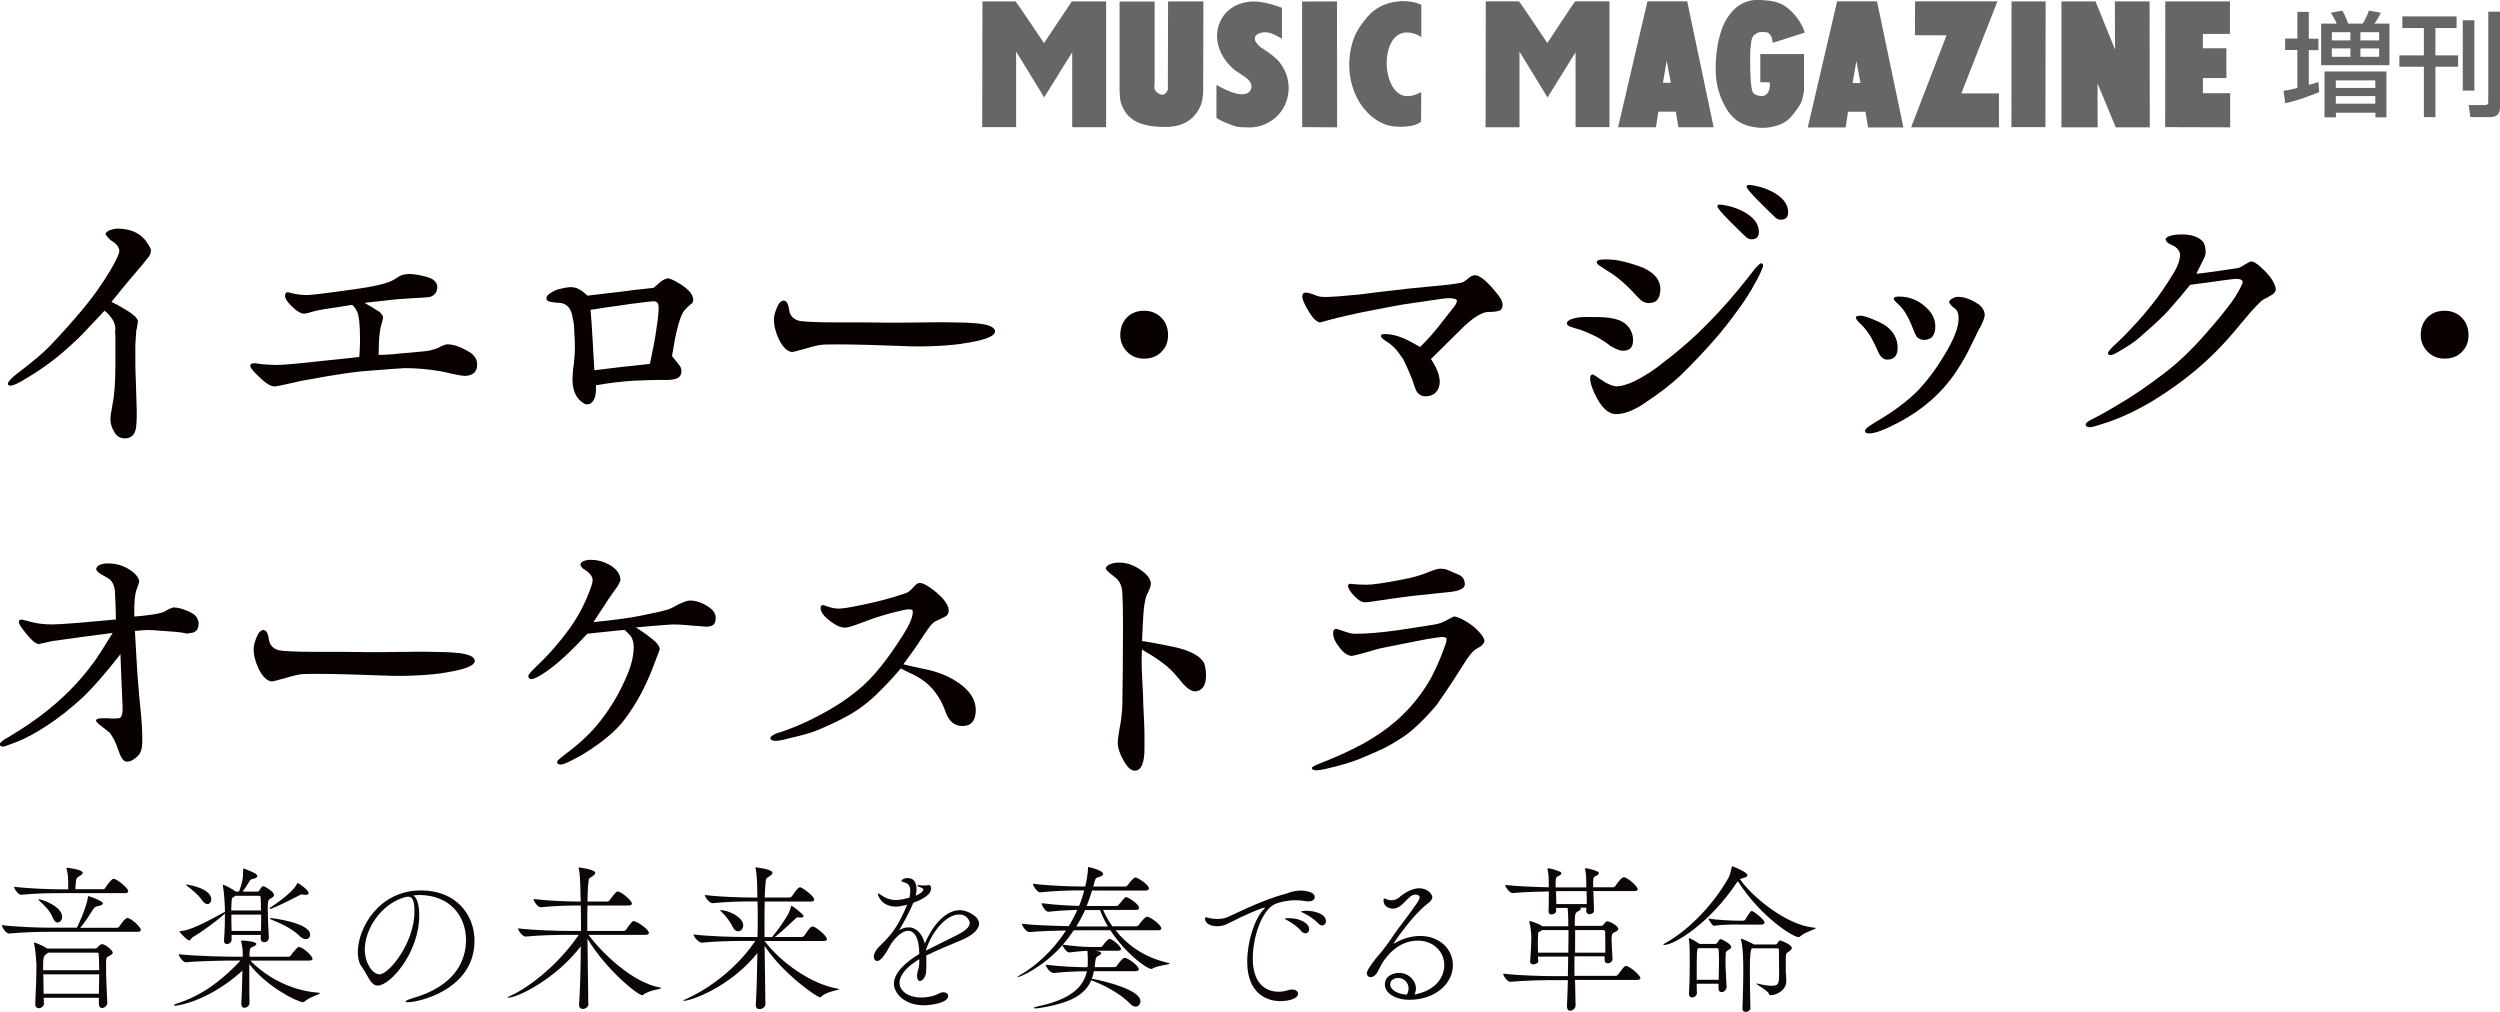<?xml version="1.0" encoding="UTF-8"?><svg xmlns="http://www.w3.org/2000/svg" viewBox="0 0 246.99 99.97"><defs><style>.cls-1{fill:#666;}.cls-2{fill:#0c0607;}.cls-3{fill:#090000;}</style></defs><g id="_レイヤー_4"><g><path class="cls-3" d="M14.73,25.32c-.14,.17-.35,.45-.66,.83-.66,.76-1.7,1.98-3.06,3.68,.52,.24,.94,.49,1.28,.69,.45,.28,.73,.45,.83,.56,.24,.17,.42,.38,.49,.56,.03,.1,0,.28-.04,.49-.03,.28-.07,.42-.1,.45-.07,.94-.1,1.49-.1,1.63,0,1.49,0,2.54,.04,3.13,.07,2.54,.1,2.99,.1,3.33,0,.52,0,1.01-.07,1.56-.1,.73-.49,1.08-1.11,1.08-.45,0-.8-.21-1.04-.63-.24-.38-.38-.83-.38-1.28,0-.24,.07-.73,.21-1.46,.17-.83,.28-2.12,.28-3.89v-2.95c-.04-.24-.04-.45,0-.59,0-.38-.14-.8-.45-1.18-.17-.24-.38-.45-.63-.63-.38,.42-.97,1.04-1.77,1.88-.66,.73-1.35,1.35-2.01,1.94-1.22,1.08-2.6,2.08-4.1,2.95-.66,.42-1.15,.63-1.42,.63-.17,0-.24-.07-.24-.21,0-.17,.35-.56,1.04-1.08,1.42-1.08,2.43-1.94,3.02-2.54,.56-.59,1.56-1.63,2.92-3.23,1.35-1.56,2.36-3.02,3.13-4.31,.59-1.01,.9-1.67,.9-1.95-.03-.35-.24-.66-.69-.94-.21-.1-.42-.35-.66-.66-.03-.17,.14-.35,.45-.45,.31-.1,.59-.17,.83-.14,1.32,.03,2.29,.52,2.88,1.49,.24,.38,.35,.59,.31,.69,0,.21-.07,.38-.17,.52Z"/><path class="cls-3" d="M45.91,37.13c-.24,0-.59-.07-1.11-.17-.69-.17-1.11-.24-1.25-.28-1.25-.21-2.43-.31-3.54-.31-.24,0-1.53,.1-3.85,.28-1.04,.07-2.99,.35-5.8,.87-.24,.03-.8,.14-1.67,.35-.9,.21-1.42,.31-1.56,.31-.45,0-1.04-.42-1.84-1.25-.38-.38-.59-.66-.56-.83,.04-.17,.21-.24,.49-.21,.21,.03,.45,.07,.76,.1,.52,.03,.94,.07,1.32,.07,.59,0,2.22-.14,4.97-.45,.66-.07,1.74-.17,3.23-.35,.03-.52,.07-1.08,.07-1.67,0-1.46-.1-2.4-.28-2.78-.1-.24-.28-.49-.49-.69l-2.71,.42c-.49,.07-.94,.17-1.32,.28-.17,.07-.42,.14-.73,.17-.31,0-.73-.24-1.29-.8-.42-.42-.59-.73-.59-.97s.14-.35,.24-.35c.03,0,.07,0,.31,.07,.42,.1,.94,.21,1.56,.21s2.4-.24,5.35-.66c1.84-.28,3.02-.59,3.58-1.04,.31-.24,.73-.38,1.22-.38,.24,0,.49,.03,.8,.07,.73,.14,1.22,.28,1.46,.42,.35,.21,.52,.49,.52,.8,0,.49-.24,.8-.69,.97-.1,.03-.9,.1-2.33,.17-.69,.03-2.08,.17-4.17,.42,.38,.21,.9,.52,1.49,.9,.24,.24,.35,.42,.35,.56,0,.07-.07,.31-.17,.69-.1,.31-.14,.59-.17,.87-.07,.59-.1,1.28-.1,2.12,.59,0,1.32-.04,2.15-.14,.45-.03,1.25-.1,2.33-.21,.45-.03,.87-.14,1.25-.28,.1-.03,.24-.1,.49-.24,.24-.1,.42-.17,.56-.17,.66,0,1.42,.28,2.29,.83,.45,.31,.66,.69,.66,1.18,0,.73-.42,1.08-1.22,1.11Z"/><path class="cls-3" d="M68.41,29.94c-.21,.14-.45,.35-.73,.66-.31,.31-.59,1.08-.87,2.29-.03,.07-.17,.83-.42,2.29,.21,.24,.49,.59,.83,1.04,.07,.17,.1,.31,.1,.49,0,.59-.49,.83-1.49,.83-1.08-.03-2.15,.04-3.23,.07-1.08,.07-2.33,.21-3.72,.45,.03,.8-.07,1.35-.38,1.67-.14,.14-.28,.21-.45,.21-.17,.03-.31-.03-.45-.14-.69-.45-1.04-1.22-1.04-2.33,0-.35,.03-.87,.14-1.56,.07-.69,.1-1.22,.1-1.6,0-.42-.03-.97-.07-1.67,0-.31-.04-.83-.21-1.53-.14-.66-.52-1.08-1.11-1.18-.21,0-.56-.03-1.01-.1-.28-.07-.42-.17-.42-.35,0-.21,.17-.42,.52-.59,.24-.17,.52-.28,.83-.35,.38-.1,.76-.17,1.08-.17,.35,0,.69,.1,1.04,.35,.07,.03,.28,.21,.59,.49l3.54-.42c.24-.04,1.22-.17,2.99-.35l.73-.63c.14-.14,.59-.31,.66-.31,.24,0,.69,.21,1.35,.63,.8,.52,1.18,1.04,1.18,1.49,0,.1-.03,.21-.1,.31Zm-3.85-.17c-.17,0-.59,.04-1.32,.14-.38,.03-1.08,.14-2.05,.28-.56,.07-1.49,.21-2.85,.42,.07,.69,.14,1.7,.21,3.02,.03,.66,.1,1.63,.17,2.95,1.29-.17,3.13-.38,5.49-.63,.24-1.15,.52-2.43,.69-3.79,.14-.87,.17-1.49,.17-1.81,0-.38-.17-.59-.52-.59Z"/><path class="cls-3" d="M94.98,33.97c-1.04,.14-2.12,.21-3.23,.24-.94,.04-2.26,0-3.96-.07-2.74-.1-4.83-.14-6.29-.1-.45,0-1.04,.14-1.84,.38-.87,.24-1.35,.38-1.46,.35-.45-.07-.87-.49-1.25-1.25-.31-.66-.49-1.32-.49-1.98,0-.31,.1-.66,.28-1.11,.21-.52,.45-.76,.73-.73,.17,.03,.31,.17,.38,.42,.1,.28,.1,.52,.17,.76,.14,.42,.49,.69,.87,.8,.38,.1,1.63,.17,3.79,.17h2.47c1.18,0,2.05,.03,2.6,.03,.38,0,1.67,0,3.89-.03,1.42-.03,2.74,0,3.92,.03,.59,.04,1.11,.07,1.53,.14,.8,.14,1.18,.38,1.22,.69,.03,.52-1.08,.94-3.33,1.25Z"/><path class="cls-3" d="M114.74,34.77c-.45,.45-1.01,.66-1.7,.66s-1.22-.21-1.67-.66-.69-1.01-.69-1.67c0-.69,.21-1.28,.66-1.74,.45-.45,1.01-.66,1.7-.66s1.25,.24,1.7,.69c.45,.45,.66,1.04,.66,1.7,0,.69-.21,1.25-.66,1.67Z"/><path class="cls-3" d="M148.32,30.57c-.1,.1-.28,.17-.56,.21-.31,.04-.59,.04-.83,.04-.7,.1-1.56,.69-2.57,1.7l-2.99,2.95c.59,.87,.87,1.63,.87,2.26,0,.35-.1,.66-.28,.9-.24,.35-.63,.52-1.15,.52-.38,0-.66-.17-.9-.56-.03-.04-.17-.45-.42-1.18-.17-.45-.45-1.08-.83-1.88-.31-.45-.52-.73-.63-.87-.24-.31-.56-.59-.9-.83-.24-.14-.69-.45-.69-.59-.03-.17,.1-.24,.35-.24,.59,0,1.18,.14,1.77,.38,.52,.21,1.08,.52,1.74,.9,.83-.8,1.6-1.7,2.33-2.67,.24-.31,.59-.76,1.04-1.32,.24-.31,.31-.56,.24-.66-.07-.1-.35-.17-.8-.17-.24,0-.49,.04-.73,.07l-3.82,.56c-.31,.04-1.67,.31-3.99,.76-.52,.1-2.29,.49-3.51,.83-.56,.17-.59,.17-.66,.17-.14,0-.45-.17-.7-.49-.17-.24-.42-.59-.66-1.04-.24-.45-.38-.8-.38-1.04s.14-.38,.38-.38c.1,0,.35,.07,.66,.17,.31,.14,.56,.21,.73,.24s.38,.03,.63,.03c.21,0,.63-.03,1.28-.07,.28-.04,.9-.07,1.91-.17,1.08-.14,2.74-.35,4.93-.59,.8-.07,2.12-.21,3.89-.38,.31-.03,.76-.1,1.35-.21,.14-.03,.35-.17,.63-.42,.24-.21,.49-.31,.66-.31,.52,0,1.28,.66,2.29,1.94,.31,.38,.45,.73,.45,.97,0,.17-.03,.35-.14,.45Z"/><path class="cls-3" d="M160.37,34.66c-.31,0-.76-.17-1.28-.49-.24-.21-.66-.49-1.18-.8-.59-.31-1.22-.59-1.81-.8-.17-.03-.45-.14-.8-.24s-.52-.24-.49-.42c0-.17,.28-.38,.83-.49,.42-.1,.8-.1,1.11-.1,.9,0,1.49,0,1.81,.03,.76,.07,1.35,.21,1.74,.45,.49,.28,.8,.69,.97,1.25,.04,.17,.07,.38,.07,.56,0,.69-.31,1.04-.97,1.04Zm13.65-7.92c-.14,.31-.31,.69-.56,1.11-.52,1.01-1.08,1.81-1.56,2.5-.42,.59-1.08,1.49-2.08,2.71-1.22,1.42-2.5,2.78-3.79,4.03-.83,.8-2.05,1.74-3.65,2.81-1.01,.66-1.91,1.01-2.71,1.01s-1.49-.66-2.12-2.01c-.31-.66-.45-1.15-.45-1.53,0-.24,.1-.38,.28-.38,.03,0,.28,.17,.8,.52,.59,.42,1.11,.63,1.49,.66,.49,0,1.08-.17,1.77-.49,.94-.45,1.91-1.08,2.95-1.91,1.63-1.25,3.06-2.5,4.27-3.75,1.42-1.42,2.78-2.99,4.06-4.62,.14-.17,.38-.49,.7-.9,.31-.31,.49-.49,.52-.49,.17,0,.24,.07,.24,.21,.04,.04-.03,.21-.17,.52Zm-10.07,2.47c-.17,.49-.45,.73-1.11,.73-.31,0-.63-.14-.94-.49-1.11-1.22-2.05-2.05-2.85-2.54-.17-.1-.45-.28-.8-.52-.38-.21-.52-.38-.49-.52,.03-.17,.31-.24,.76-.24,.21,0,.52,0,.94,.04,.38,.03,1.01,.17,1.84,.42,1.84,.52,2.74,1.35,2.74,2.5,0,.21-.03,.42-.1,.63Zm9.13-5.56c-.24,0-.49-.1-.7-.35-.52-.49-1.01-.97-1.49-1.46-.8-.8-1.22-1.29-1.22-1.46,0-.1,.07-.17,.24-.17,.1,0,.35,.03,.66,.1,.52,.1,1.04,.28,1.53,.52,1.11,.56,1.67,1.25,1.67,2.08,0,.49-.24,.73-.69,.73Zm2.88-1.94c-.24,0-.49-.1-.69-.35-.52-.49-1.01-.97-1.49-1.46-.8-.8-1.22-1.29-1.22-1.46,0-.1,.07-.17,.24-.17,.1,0,.35,.03,.66,.1,.52,.1,1.04,.28,1.53,.52,1.11,.56,1.67,1.25,1.67,2.08,0,.49-.24,.73-.7,.73Z"/><path class="cls-3" d="M186.45,35.53c-.38,0-.7-.28-.94-.87-.1-.24-.31-.69-.63-1.29-.31-.52-.63-.94-.94-1.25-.42-.38-.63-.66-.59-.76,0-.1,.14-.17,.45-.17,.21,0,.45,.07,.76,.17,.83,.31,1.42,.59,1.81,.87,.38,.31,.63,.59,.8,.9,.21,.38,.31,.8,.31,1.22,0,.8-.35,1.18-1.04,1.18Zm9.13-3.13c-.21,.42-.52,1.04-.94,1.91-.24,.52-.66,1.32-1.35,2.36-1.42,2.15-3.33,3.79-5.59,5-1.42,.76-2.43,1.15-3.02,1.15-.28,0-.42-.07-.42-.24-.03-.17,.28-.42,.9-.8,1.98-1.15,3.44-2.26,4.45-3.33,.87-.94,1.67-2.01,2.4-3.23,1.01-1.63,1.53-2.92,1.49-3.85,0-.42-.14-.73-.38-.9-.17-.1-.38-.31-.56-.59,0-.14,.1-.28,.31-.38,.17-.1,.35-.17,.49-.17,.31,0,.63,.03,.94,.14,.42,.14,.83,.35,1.22,.63,.38,.31,.56,.66,.56,1.04,0,.24-.17,.66-.49,1.29Zm-4.62,.8c-.17,.24-.49,.38-.87,.38-.28,0-.52-.1-.7-.28-.07-.07-.28-.49-.55-1.22-.35-.83-.73-1.49-1.25-1.98-.35-.31-.52-.49-.49-.59,0-.14,.17-.21,.52-.21,1.15,0,2.12,.45,2.92,1.32,.45,.49,.66,1.04,.66,1.67,0,.35-.07,.66-.24,.9Z"/><path class="cls-3" d="M224.16,29.32c-.38,.17-.66,.31-.83,.49-.17,.17-.69,.66-1.46,1.6-.56,.63-1.42,1.77-2.78,3.16-1.6,1.63-3.26,2.95-4.9,4.06-2.05,1.42-4.06,2.43-5.97,3.09-.94,.31-1.53,.49-1.74,.49-.24,0-.38-.07-.42-.21-.03-.17,.14-.31,.45-.49,.31-.17,.66-.35,1.08-.56,.56-.31,1.46-.83,2.71-1.6,.66-.42,1.81-1.18,3.37-2.36,1.53-1.15,2.88-2.47,4.13-3.89,.52-.59,1.32-1.49,2.29-2.74,.63-.8,1.04-1.49,1.29-2.01,.17-.31,.21-.52,.17-.59-.1-.14-.28-.21-.59-.21-.21,0-.52,.04-.97,.1l-3.61,.49c-.59,.73-1.28,1.56-2.12,2.5-.52,.59-1.49,1.49-2.85,2.67-.49,.45-1.18,.9-2.08,1.42-.38,.24-.66,.35-.83,.35s-.24-.07-.24-.21c0-.07,.14-.28,.45-.59,.38-.35,.97-.9,1.7-1.67,.49-.52,1.18-1.25,2.01-2.29,.9-1.08,1.67-2.26,2.4-3.47,.38-.66,.56-1.22,.56-1.67,0-.31-.21-.63-.59-.87-.1-.03-.31-.14-.56-.28-.1-.04-.17-.14-.28-.35,0-.17,.14-.28,.45-.38,.31-.1,.7-.14,1.18-.14,.94,0,1.6,.24,2.05,.69,.17,.21,.28,.59,.28,1.11,0,.17-.1,.49-.35,.94-.31,.63-.52,1.01-.56,1.15,1.01-.1,2.36-.31,4.06-.56,.21-.03,.45-.17,.76-.38,.28-.17,.49-.28,.59-.28,.21,0,.52,.17,.9,.52,.56,.49,.94,.94,1.18,1.32,.24,.42,.35,.73,.35,.9,0,.28-.24,.52-.7,.73Z"/><path class="cls-3" d="M243.23,34.77c-.45,.45-1.01,.66-1.7,.66s-1.22-.21-1.67-.66c-.45-.45-.7-1.01-.7-1.67,0-.69,.21-1.28,.66-1.74,.45-.45,1.01-.66,1.7-.66s1.25,.24,1.7,.69c.45,.45,.66,1.04,.66,1.7,0,.69-.21,1.25-.66,1.67Z"/><path class="cls-3" d="M18.65,62.6c-.17,0-.38-.03-.66-.1-.31-.03-.49-.07-.56-.07-.49-.03-1.25-.1-2.29-.17-.52-.04-1.11,0-1.81,.07,.03,.87,.14,2.26,.24,4.17,.04,.38,.1,1.46,.28,3.26,.14,1.32,.21,2.4,.21,3.26,0,.52-.03,.9-.14,1.18-.1,.28-.28,.52-.59,.73-.31,.24-.59,.35-.83,.31-.31,0-.56-.38-.83-1.18-.24-.76-.56-1.32-.83-1.67-.03-.03-.31-.24-.8-.63-.38-.28-.56-.49-.56-.59,.03-.14,.24-.21,.69-.21h.49c.24,.03,.42,.03,.52,.03,.38,0,.63-.03,.69-.07,.17-.14,.28-.52,.24-1.11-.04-1.15-.14-2.88-.21-5.18-1.49,1.91-2.74,3.33-3.72,4.27-1.22,1.11-2.43,2.08-3.68,2.88-1.04,.66-1.98,1.18-2.78,1.49s-1.29,.49-1.39,.49c-.24,0-.35-.07-.35-.24,0-.1,.17-.28,.49-.49,.24-.14,.56-.31,.87-.52,.73-.45,1.94-1.18,3.44-2.4,2.12-1.7,3.65-3.47,4.79-5.11,.31-.45,.83-1.28,1.56-2.47l-3.19,.42c-.45,.07-1.18,.17-2.22,.31-.35,.03-.73,.1-1.15,.21-.49,.1-.63,.14-.73,.17-.17-.04-.31-.1-.49-.24-.38-.31-.73-.73-1.11-1.25-.24-.31-.38-.56-.38-.73,0-.14,.14-.21,.28-.21,.1,0,.38,.1,.94,.24,.66,.17,1.35,.24,2.08,.24,.8,0,2.88-.17,6.29-.49,0-.66-.03-1.6-.1-2.85-.03-.31-.14-.63-.31-.9-.1-.17-.42-.38-.9-.63-.38-.21-.59-.38-.63-.56,0-.31,.28-.49,.83-.59h.45c.83,0,1.6,.28,2.33,.83,.38,.31,.59,.63,.63,.9,0,.1-.07,.38-.24,.8-.17,.42-.28,1.32-.24,2.71,.52-.03,1.08-.1,1.6-.17,.8-.1,1.32-.24,1.56-.42,.14-.1,.38-.21,.69-.31,.38,0,.8,.1,1.32,.31s.83,.42,.97,.63c.14,.24,.21,.45,.21,.66,0,.63-.31,.94-.97,.94Z"/><path class="cls-3" d="M43.58,66.52c-1.04,.14-2.12,.21-3.23,.24-.94,.04-2.26,0-3.96-.07-2.74-.1-4.83-.14-6.29-.1-.45,0-1.04,.14-1.84,.38-.87,.24-1.35,.38-1.46,.35-.45-.07-.87-.49-1.25-1.25-.31-.66-.49-1.32-.49-1.98,0-.31,.1-.66,.28-1.11,.21-.52,.45-.76,.73-.73,.17,.03,.31,.17,.38,.42,.1,.28,.1,.52,.17,.76,.14,.42,.49,.69,.87,.8,.38,.1,1.63,.17,3.79,.17h2.47c1.18,0,2.05,.03,2.6,.03,.38,0,1.67,0,3.89-.03,1.42-.03,2.74,0,3.92,.03,.59,.04,1.11,.07,1.53,.14,.8,.14,1.18,.38,1.22,.69,.03,.52-1.08,.94-3.33,1.25Z"/><path class="cls-3" d="M70.57,61.63c-.17,.21-.49,.31-.94,.28-.24-.03-.63-.07-1.22-.1-1.01-.1-1.74-.14-2.26-.1-.38,.04-1.49,.1-3.33,.28,.38,.24,.94,.59,1.63,1.15,.49,.38,.73,.76,.73,1.01,0,.04-.28,.73-.76,2.01-.73,1.84-1.6,3.44-2.67,4.86-.59,.8-1.49,1.67-2.71,2.54-.9,.66-1.74,1.15-2.5,1.53-.59,.31-.97,.45-1.15,.45-.24,0-.35-.1-.35-.28,0-.1,.31-.38,.97-.87,1.35-1.01,2.47-2.08,3.3-3.16,1.01-1.28,1.81-2.64,2.43-4.03,.59-1.25,.87-2.36,.87-3.3,0-.38-.1-.73-.28-1.04-.14-.17-.35-.38-.63-.63-.35,.04-1.56,.14-3.68,.38-1.56,1.7-2.95,2.99-4.13,3.79-.66,.45-1.15,.69-1.39,.69-.17,0-.28-.1-.31-.28,0-.17,.31-.49,.87-1.04,1.18-1.11,2.19-2.29,3.09-3.51,.8-1.08,1.53-2.36,2.12-3.92,.17-.45,.28-.8,.28-1.01,0-.38-.28-.73-.83-1.08-.14-.07-.28-.21-.38-.45,0-.24,.28-.42,.8-.49h.24c.66,0,1.25,.17,1.84,.49,.66,.38,1.04,.87,1.08,1.46,0,.1-.1,.35-.31,.69-.56,.76-1.35,1.94-2.36,3.51,2.12-.21,3.65-.42,4.65-.63,1.22-.24,2.15-.45,2.78-.63,.1-.03,.45-.21,.97-.49,.52-.24,.87-.38,1.11-.38,.63,0,1.25,.21,1.91,.66,.45,.31,.66,.66,.66,1.04,0,.24-.03,.42-.14,.59Z"/><path class="cls-3" d="M95.57,71.66c-.17,.03-.31,.07-.49,.07-.8,0-1.35-.49-1.67-1.42-.38-1.08-.94-1.98-1.74-2.71-.38-.35-.87-.66-1.46-.97-.24-.1-.63-.28-1.22-.59-.49,.59-1.29,1.49-2.47,2.64-1.11,1.04-2.19,1.77-3.19,2.26-.66,.35-1.56,.8-2.78,1.28-.52,.21-1.42,.45-2.74,.76-.52,.14-.9,.21-1.18,.21-.31,0-.49-.07-.52-.24-.03-.14,.17-.31,.59-.49,.28-.1,.59-.17,.94-.31,1.35-.49,2.5-1.04,3.4-1.53,1.46-.76,2.71-1.6,3.79-2.5,1.42-1.15,2.88-2.99,4.45-5.49,.59-.94,.9-1.67,.9-2.19,0-.17-.1-.24-.35-.24s-.63,.07-1.15,.21c-.31,.07-.9,.21-1.77,.49-.63,.17-1.39,.49-2.26,.8-.59,.21-.97,.31-1.15,.31-.31,0-.63-.1-.94-.28-1.01-.63-1.49-1.18-1.49-1.67,0-.17,.07-.28,.24-.28,.03,0,.21,.04,.45,.14,.38,.14,.76,.21,1.11,.21,.31,0,1.01-.1,2.01-.31,1.77-.35,3.3-.76,4.62-1.22,.21-.07,.42-.24,.66-.49,.28-.35,.52-.52,.69-.52,.24,0,.56,.14,.97,.42,.52,.35,.97,.73,1.35,1.15,.38,.45,.56,.83,.56,1.15s-.14,.52-.45,.66-.56,.28-.8,.38c-.24,.1-.52,.38-.8,.8-.24,.31-.45,.66-.69,1.01-.35,.56-.94,1.39-1.74,2.47,.35,.1,1.18,.28,2.5,.56,.9,.21,1.7,.52,2.43,.94,1.49,.87,2.22,1.88,2.22,3.02,0,.83-.28,1.35-.87,1.53Z"/><path class="cls-3" d="M118.87,67.88c-.21,.28-.49,.42-.8,.42s-.73-.24-1.18-.73c-.31-.38-.59-.73-.94-1.11-.66-.73-1.74-1.49-3.13-2.29-.03,.38-.03,.83-.03,1.28,0,.52,.03,1.15,.07,1.88,.04,.94,.07,1.39,.07,1.42,0,.56,.04,1.35,.1,2.43,.04,.73,.04,1.39,.04,1.98v.83c0,1.42-.35,2.15-.94,2.15-.42,0-.8-.38-1.18-1.11-.35-.63-.52-1.18-.52-1.63,0-.31,.07-.76,.17-1.39,.17-.8,.24-1.53,.28-2.22,.03-1.98,.07-4.69,.07-8.2,0-1.53-.04-2.54-.07-3.06-.03-.69-.31-1.22-.8-1.56-.56-.42-.83-.69-.83-.8,0-.17,.17-.35,.49-.45,.24-.1,.52-.14,.83-.14,.87,0,1.7,.35,2.5,1.01,.42,.38,.63,.73,.63,1.08,0,.17-.07,.38-.17,.63-.17,.31-.24,.52-.28,.59-.14,.49-.24,1.04-.28,1.7-.04,.66-.1,1.56-.14,2.74,.69,.1,1.7,.28,3.02,.56,1.74,.35,2.78,.94,3.13,1.67,.1,.31,.17,.69,.17,1.18,0,.52-.1,.9-.28,1.15Z"/><path class="cls-3" d="M146.41,63.78l-.52,.31c-.38,.21-.83,.76-1.35,1.63-.56,.9-1.42,2.22-2.6,3.92-1.18,1.39-2.26,2.43-3.2,3.09-.8,.52-1.53,.97-2.19,1.28-.45,.21-1.25,.56-2.33,1.01-.8,.31-1.88,.63-3.23,.94-.42,.1-.73,.14-.94,.14-.28,0-.42-.07-.45-.21-.03-.1,.35-.31,1.11-.59,1.32-.52,2.64-1.11,3.99-1.84,1.18-.66,2.26-1.39,3.26-2.26,1.46-1.28,2.6-2.74,3.47-4.31,.17-.35,.49-.97,.87-1.88,.14-.31,.31-.83,.56-1.49,.07-.28,.07-.45,0-.52-.1-.03-.21-.07-.35-.07-.17,0-.7,.07-1.53,.21-.83,.17-2.22,.42-4.2,.83-.76,.14-1.32,.35-1.7,.45-.87,.24-1.39,.38-1.56,.38-.38-.03-.8-.31-1.18-.83-.42-.52-.63-.97-.63-1.42,0-.28,.1-.42,.31-.42,.03,0,.28,.07,.76,.24,.49,.17,.9,.28,1.28,.24,.94,0,2.29-.1,4.06-.35,.59-.07,1.77-.28,3.61-.56,.38-.07,.73-.17,1.11-.38,.52-.28,.8-.42,.83-.42,.28,.03,.69,.21,1.22,.52,.45,.28,.8,.56,1.04,.8,.49,.49,.73,.87,.73,1.11-.03,.17-.1,.31-.28,.42Zm-3.3-5.28l-2.95,.31c-.8,.07-2.05,.24-3.72,.49-.87,.14-1.39,.21-1.56,.21-.35,0-.69-.21-1.08-.63-.38-.38-.59-.73-.63-.97,0-.1,.03-.17,.14-.21,.03-.04,.14-.04,.28,0,.42,.03,.87,.07,1.39,.07,.63,0,1.81-.17,3.58-.52,.97-.17,1.81-.42,2.47-.69,.59-.24,1.01-.38,1.25-.38,.17,0,.38,.03,.59,.07,.24,.1,.66,.28,1.22,.52,.42,.17,.63,.52,.63,.97,0,.38-.52,.66-1.6,.76Z"/></g><g><path class="cls-2" d="M4.83,92.06c-.84,0-2.57,.03-3.93,.17h-.02c-.28,0-.7-.62-.7-.83,1.56,.19,3.84,.25,4.71,.25h2.71s.9-1.83,1.08-2.96c.02-.11,.02-.16,.05-.16,.02,0,.05,.02,.11,.03,1.29,.44,1.33,.66,1.33,.7,0,.12-.19,.2-.53,.27-.25,.05-.31,.12-.44,.3-.33,.48-.67,1.14-1.28,1.83h3.63c.09,0,.2-.06,.25-.14,.08-.12,.55-.83,.78-.83,.05,0,.08,.02,.11,.02,.53,.19,1.23,.97,1.23,1.15,0,.09-.06,.2-.33,.2H4.83Zm1.12-3.82c-.86,0-2.46,.01-3.84,.16h-.02c-.28,0-.7-.59-.7-.79,1.59,.19,3.73,.25,4.62,.25h.73v-.3c0-.76-.02-1.23-.16-1.72-.02-.03-.02-.06-.02-.08,0-.03,.02-.03,.06-.03,.14,0,1.56,.19,1.56,.5,0,.06-.06,.14-.17,.22-.48,.33-.48,.23-.53,.9-.02,.22-.03,.33-.03,.5h2.73c.09,0,.19-.06,.23-.14,.12-.22,.61-.89,.81-.89,.05,0,.08,.02,.11,.02,.42,.16,1.34,.92,1.34,1.2,0,.11-.08,.2-.34,.2H5.95Zm4.66,10.79c0,.33-.3,.56-.53,.56-.17,0-.31-.12-.31-.39v-.62H4.32c0,.19,.02,.37,.02,.56,0,.28-.27,.47-.5,.47-.19,0-.36-.12-.36-.42v-.03c.08-1.59,.12-2.7,.12-3.87,0-.17-.09-1.42-.22-2.01-.02-.05-.02-.09-.02-.11,0-.03,0-.05,.03-.05,.11,0,.84,.3,1.28,.59h4.74c.09,0,.14-.03,.2-.09,.28-.34,.45-.34,.5-.34,.27,0,1.03,.61,1.03,.83,0,.19-.26,.28-.41,.36-.23,.11-.25,.22-.25,.67v.5c0,1.34,.09,2.4,.12,3.38v.02Zm-5.41-8.39c-.25-.66-.87-1.26-1.29-1.62-.08-.08-.12-.12-.12-.14s.02-.03,.03-.03c.44,0,2.32,.75,2.32,1.73,0,.31-.2,.56-.44,.56-.17,0-.36-.14-.5-.5Zm-.44,3.48l-.16,.12c-.34,.23-.34,.38-.34,1.61h5.54c0-.53-.02-1.06-.05-1.59,0-.08-.06-.14-.09-.14H4.77Zm-.48,2.14c0,.55,.02,1.2,.03,1.92h5.46c.02-.69,.03-1.33,.03-1.92H4.29Z"/><path class="cls-2" d="M24.74,94.9c1.22,1.31,3.7,2.96,6.69,3.17,.14,.02,.19,.03,.19,.05,0,.11-1.06,.39-1.53,.83-.05,.05-.11,.06-.16,.06-.53,0-3.62-1.54-5.3-3.77v1.23c0,1.04,0,2.09,.02,2.6v.02c0,.37-.42,.48-.48,.48-.17,0-.33-.11-.33-.41v-.06c.05-.64,.08-2.03,.11-3.2-3.35,3.03-6.39,3.46-6.64,3.46-.08,0-.12-.02-.12-.05,0-.05,.09-.11,.3-.17,1.76-.55,3.87-1.67,6.27-4.24h-.45c-.87,0-3.51,.03-4.93,.17h-.02c-.28,0-.7-.59-.7-.8,1.62,.2,4.8,.25,5.71,.25h.61v-.51c0-.2-.11-.87-.16-1v-.03s.03-.06,.14-.06c1.37,.08,1.37,.31,1.37,.34,0,.06-.06,.12-.16,.19-.27,.17-.47,.09-.5,.51-.02,.14-.02,.33-.02,.56h3.84c.11,0,.2-.06,.25-.14,.17-.26,.39-.48,.64-.76,.03-.05,.11-.06,.17-.06,.36,0,1.33,.87,1.33,1.17,0,.09-.08,.17-.34,.17h-5.79Zm1.82-2.26c0,.28-.23,.45-.45,.45-.19,0-.36-.12-.36-.39,0-.11,.02-.22,.02-.33h-2.89v.48c0,.25-.25,.42-.45,.42-.16,0-.3-.09-.3-.31v-.05c.09-1.14,.09-1.98,.09-2.65l-.11,.09c-.75,.69-2.28,1.78-3.04,2.23-.22,.12-.23,.33-.37,.33-.22,0-.97-.81-.97-.87,0-.03,.03-.03,.12-.05,.83-.05,2.29-.75,4.21-1.82l.16-.08v-.39c0-.2-.08-1.54-.19-2.15,0-.05-.02-.08-.02-.09,0-.03,.02-.05,.03-.05,.08,0,.87,.37,1.19,.64l.05,.03h.34c.34-.98,.39-1.22,.39-1.86,0-.41,.02-.42,.05-.42,.02,0,.03,0,.06,.02,.02,.02,.84,.3,1.14,.5,.09,.06,.16,.16,.16,.22,0,.14-.16,.25-.47,.3-.17,.02-.23,.11-.3,.22-.17,.28-.41,.67-.69,1.03h1.47c.08,0,.16-.06,.2-.14,.06-.11,.22-.34,.3-.37,.02-.02,.05-.02,.08-.02s.08,0,.14,.03c.87,.5,.92,.73,.92,.83,0,.2-.28,.31-.37,.37-.19,.12-.25,.2-.25,.98,0,.73,.06,1.87,.11,2.84v.03Zm-8.23-5.26c.22,0,2.54,.37,2.54,1.47,0,.27-.16,.47-.37,.47-.17,0-.37-.12-.56-.41-.36-.53-1-1.03-1.43-1.37-.12-.09-.17-.14-.17-.14v-.02Zm4.9,1.12l-.06,.06c-.27,.2-.27,.06-.3,.75-.02,.2-.02,.42-.02,.64h2.93c0-.48,0-.9-.03-1.28,0-.17-.16-.17-.17-.17h-2.35Zm-.37,1.86c0,.51,0,1.08,.02,1.61h2.9c.02-.58,.02-1.11,.02-1.61h-2.93Zm3.85-.56s-.06-.02-.06-.06c0-.02,.02-.05,.06-.08,1.84-1.22,2.51-2.01,2.64-2.37,.02-.05,.03-.06,.05-.06,.06,0,1.09,.67,1.09,1.01,0,.09-.11,.17-.31,.17-.05,0-.09,0-.16-.02-.08-.02-.14-.03-.2-.03-.05,0-.09,.02-.16,.05-.42,.22-2.09,1.08-2.92,1.39h-.03Zm2.87,2.65c-.75-.73-1.9-1.25-2.82-1.62-.06-.03-.09-.05-.09-.08s.05-.05,.09-.05c.08,0,3.88,.45,3.88,1.64,0,.25-.17,.44-.42,.44-.19,0-.41-.09-.64-.33Z"/><path class="cls-2" d="M41.42,90.43c0,3.71-2.88,6.94-4.1,6.94-.72,0-.94-.97-1.61-1.9-.25-.34-.36-.84-.36-1.4,0-2.35,2.06-6.1,6.24-6.1,3.52,0,5.29,2.45,5.29,4.97,0,4.82-5.5,6.08-6.6,6.08-.14,0-.22-.03-.22-.06,0-.08,.25-.2,.66-.33,4.43-1.25,5.32-3.91,5.32-5.77,0-2.28-1.51-4.41-4.6-4.44-.2,0-.41,.03-.61,.05,.39,.22,.59,.98,.59,1.96Zm-5.38,3.38c0,1.31,.76,2.45,1.45,2.45,.95,0,3.46-3.13,3.46-6.22,0-1.22-.28-1.45-.62-1.45-.12,0-.25,.03-.44,.08-2.25,.7-3.85,3.1-3.85,5.15Z"/><path class="cls-2" d="M58.14,99.17c0,.3-.28,.51-.56,.51-.2,0-.37-.12-.37-.42v-.05c.11-1.48,.16-3.63,.17-5.72-2.46,3.21-6.22,5.08-7.19,5.08-.03,0-.05,0-.05-.02,0-.03,.11-.09,.33-.19,1.65-.73,4.58-2.9,6.71-6h-1.2c-.87,0-2.65,.03-4.05,.17h-.02c-.28,0-.73-.61-.73-.81,1.61,.19,4.01,.25,4.91,.25h1.31c0-.9,0-1.78-.02-2.51h-.23c-.87,0-2.32,.03-3.73,.17h-.02c-.28,0-.69-.61-.69-.81,1.61,.19,3.59,.25,4.49,.25h.17c0-.3-.02-.58-.02-.83-.02-.33,0-1.78-.17-2.42-.02-.05-.02-.08-.02-.09,0-.02,0-.03,.03-.03,.08,0,1.62,.2,1.62,.54,0,.11-.11,.22-.28,.33-.42,.26-.34,.2-.41,.75-.05,.36-.06,.97-.08,1.75h1.95c.09,0,.2-.06,.25-.14,.11-.17,.59-.86,.79-.86,.03,0,.06,0,.09,.02,.48,.17,1.31,.92,1.31,1.17,0,.11-.08,.2-.34,.2h-4.05c-.02,.73-.02,1.59-.02,2.51h3.57c.11,0,.23-.06,.28-.14,.06-.11,.55-.84,.72-.84,.06,0,.14,.05,.19,.06,.47,.17,1.33,.83,1.33,1.12,0,.09-.08,.19-.34,.19h-5.63c1.61,2.12,4.48,4.71,7,5.19,.14,.03,.2,.05,.2,.08,0,.09-1.22,.19-1.78,.64-.05,.03-.08,.05-.11,.05-.45,0-3.52-2.46-5.41-5.57,.02,2.17,.05,4.55,.08,6.39v.02Z"/><path class="cls-2" d="M75.63,99.17c0,.3-.3,.53-.59,.53-.2,0-.37-.12-.37-.42v-.05c.09-1.29,.12-3.18,.16-5.07-2.6,3.26-6.47,4.72-7.3,4.72-.02,0-.03-.02-.03-.02,0-.03,.11-.09,.34-.19,1.73-.76,4.73-2.67,6.78-5.71h-1.23c-.87,0-2.65,.03-4.05,.17h-.02c-.3,0-.81-.61-.81-.81,1.61,.2,4.04,.25,4.94,.25h1.39c.02-.66,.02-1.29,.02-1.89s0-1.14-.02-1.62h-.73c-.87,0-2.31,.03-3.71,.17h-.02c-.28,0-.75-.61-.75-.81,1.61,.2,3.63,.25,4.54,.25h.65v-.44c-.02-.33,0-1.78-.17-2.42-.02-.05-.03-.08-.03-.09,0-.03,.02-.03,.03-.03,.05,0,1.67,.17,1.67,.54,0,.11-.11,.22-.28,.33-.42,.26-.34,.2-.41,.75-.03,.3-.06,.76-.08,1.36h2.43c.09,0,.22-.06,.27-.14,.56-.86,.73-.87,.79-.87,.03,0,.06,0,.09,.02,.22,.08,1.31,.84,1.31,1.2,0,.09-.08,.19-.34,.19h-4.55c-.02,.69-.02,1.5-.02,2.39v1.12h.75s.05-.08,.09-.12c.5-.59,1.09-1.45,1.43-2.03,.19-.31,.27-.61,.33-.81,.03-.09,.05-.14,.06-.14,.09,0,1.2,.84,1.2,1.03,0,.08-.08,.14-.28,.14-.05,0-.12,0-.2-.02h-.08c-.17,0-.17,.08-.31,.2-.37,.33-1.08,1.03-1.81,1.62l-.17,.12h2.65c.11,0,.23-.06,.28-.14,.56-.87,.72-.9,.81-.9,.03,0,.06,0,.09,.02,.37,.12,1.33,.94,1.33,1.23,0,.09-.08,.19-.34,.19h-5.82c1.59,2.12,4.63,4.26,7.16,4.69,.14,.03,.2,.05,.2,.06,0,.11-1.23,.23-1.73,.72-.06,.06-.11,.09-.16,.09-.28,0-3.62-2.28-5.47-5.08,.02,1.96,.05,4.04,.08,5.69v.02Zm-3.27-7.64c-.19-.44-.69-1.08-1.06-1.43-.09-.08-.16-.12-.16-.16,0-.02,.03-.02,.06-.02,.78,0,2.23,.7,2.23,1.5,0,.34-.25,.59-.51,.59-.2,0-.41-.14-.56-.48Z"/><path class="cls-2" d="M90.83,94.76c-1.4,.83-1.96,1.67-1.96,2.34,0,.73,.76,1.45,2.15,1.45,.59,0,1.23-.12,1.76-.41,.16-.08,.3-.11,.42-.11,.28,0,.48,.17,.48,.37,0,.7-1.78,.92-2.39,.92-2.06,0-2.98-1.31-2.98-2.12,0-1.09,1.2-2.18,2.51-2.95,0-1.65-.51-2.29-1.11-2.29-.44,0-1.01,.36-1.67,1.28-.53,.98-1,1.7-1.37,1.7-.25,0-.34-.25-.34-.41,0-.28,.16-.66,.56-1.04,1.34-1.29,1.89-2.11,2.74-4.12-.08,.02-.14,.05-.2,.06-.37,.09-.67,.14-.92,.14-1.39,0-1.78-1.06-1.78-1.28t.03-.03s.14,.05,.33,.19c.53,.36,.98,.47,1.4,.47s.89-.11,1.36-.23c.06-.27,.08-.48,.08-.67,0-.62-.27-.76-.72-.89-.09-.02-.16-.06-.16-.12,0-.03,.19-.26,.61-.26,.83,0,.89,.78,.89,1.08,0,.22-.03,.44-.08,.66,.09-.03,.76-.34,.76-.61,0-.03-.02-.12-.33-.23-.19-.08-.27-.12-.27-.16s.05-.05,.14-.05c.05,0,.09,.02,.16,.02,.12,.02,.27,.02,.37,.02,.17,0,.3,0,.33-.02,.05-.02,.08-.03,.11-.03,.23,0,.25,.31,.25,.34,0,.23-.09,.83-1.76,1.42-.45,1.12-1.14,2.26-1.4,2.71,.33-.2,.64-.28,.94-.28,.8,0,1.39,.7,1.59,1.61,.69-1.65,1.98-3.31,3.48-3.31,.65,0,1.89,.56,1.89,1.34,0,.61-.75,1.2-1.72,1.61-1.04,.44-2.43,1-3.51,1.54,.02,.23,.02,.48,.02,.73,0,.3,0,.61-.03,.92-.03,.47-.36,.86-.61,.86-.16,0-.28-.16-.28-.53,0-.06,.02-.12,.02-.19,.03-.41,.19-.44,.2-1.09v-.34Zm.64-.84c.87-.45,2.18-1.09,3.12-1.56,.65-.33,1.22-.73,1.22-1.18,0-.11-.2-.83-1.06-.83-1.29,0-2.7,1.72-3.27,3.52v.05Z"/><path class="cls-2" d="M108.07,95.96c-.05,.27-.11,.5-.2,.73,1.67,.33,4.8,1.15,4.8,2.23,0,.3-.2,.53-.48,.53-.16,0-.34-.08-.51-.26-.84-.89-2.4-1.81-3.87-2.34-.58,1.34-1.89,2.25-5.19,2.75-.11,.02-.22,.03-.28,.03-.12,0-.2-.03-.2-.06s.14-.09,.44-.16c3.23-.67,4.48-1.93,4.8-3.45-.86,0-1.93,.03-3.29,.17h-.02c-.3,0-.75-.59-.75-.8v-.02c1.56,.19,3.2,.25,4.12,.25,.02-.17,.03-.34,.03-.51,0-.22,0-.72-.03-1.06,0-.02-.02-.03-.02-.05-.69,.02-1.29,.11-1.78,.16h-.02c-.22,0-.61-.51-.64-.73-2.03,2.29-4.29,3.18-4.44,3.18t-.02-.02s.14-.14,.31-.23c1.45-.83,3.15-2.32,4.49-4.37-1.17,.02-2.68,.06-3.6,.16h-.02c-.28,0-.73-.59-.73-.8v-.02c1.14,.14,3.23,.2,4.62,.23,.31-.5,.59-1.04,.84-1.61-.78,.02-1.86,.08-2.85,.19h-.02c-.27,0-.65-.62-.65-.83v-.02c1.22,.17,2.78,.25,3.7,.27,.2-.48,.37-1,.51-1.53h-.58c-.8,0-2.46,.05-3.77,.19h-.02c-.28,0-.69-.62-.69-.83v-.02c1.5,.2,3.73,.27,4.55,.27h.61c.12-.47,.27-1.34,.27-1.78v-.06c0-.06,0-.09,.03-.09,.02,0,1.47,.33,1.47,.69,0,.12-.14,.23-.42,.31s-.34,.05-.51,.75l-.05,.19h3.15c.09,0,.19-.06,.25-.14,.09-.12,.56-.76,.76-.76,.23,0,1.34,.72,1.34,1.09,0,.11-.08,.2-.33,.2h-5.29c-.16,.53-.33,1.04-.53,1.53h2.93c.09,0,.19-.06,.25-.14,.39-.5,.62-.75,.7-.75,.17,0,1.29,.67,1.29,1.08,0,.11-.06,.2-.31,.2h-3.24c.23,.53,.53,1.08,.92,1.62h2.34c.09,0,.22-.06,.27-.14s.59-.81,.8-.81c.34,0,1.42,.81,1.42,1.14,0,.11-.06,.2-.33,.2h-4.19c1.09,1.37,2.74,2.65,5.16,3.21,.14,.03,.19,.06,.19,.08,0,.11-1.17,.17-1.68,.48-.05,.03-.09,.05-.14,.05-.39,0-2.48-1.43-4.04-3.82h-3.62c-.34,.5-.69,.98-1.08,1.42,1,.14,2.06,.23,2.85,.23h.89c.09,0,.14-.03,.19-.11,.17-.26,.55-.69,.67-.69,.31,0,1.15,.73,1.15,1,0,.09-.06,.17-.3,.17h-2.21c.12,.02,.28,.06,.41,.09,.06,.03,.14,.08,.14,.16,0,.06-.06,.16-.28,.26-.25,.14-.27,.14-.36,1.11h1.95c.11,0,.2-.06,.25-.14,.02-.02,.51-.78,.76-.78,.05,0,.08,0,.11,.02,.5,.17,1.29,.83,1.29,1.11,0,.09-.08,.19-.34,.19h-4.1Zm-.87-6.05c-.25,.56-.55,1.11-.86,1.62h3.12c-.33-.55-.59-1.09-.78-1.62h-1.48Z"/><path class="cls-2" d="M128.31,87.98c.22,0,1.58,0,1.58,.66,0,.22-.2,.41-.62,.41-.11,0-.23,0-.36-.03-.28-.05-.59-.08-.89-.08-.84,0-1.68,.19-2.14,.42-1.25,.67-2.11,3.24-2.11,5.33,0,2.88,1.7,3.29,2.54,3.29,.31,0,.64-.05,.97-.16,.14-.05,.27-.06,.38-.06,.36,0,.59,.19,.59,.42,0,.41-.76,.73-1.79,.73-.34,0-3.24-.03-3.24-3.91,0-1.96,.72-4.24,1.65-5.19,.08-.08,.11-.11,.11-.12s0-.02-.02-.02c-.23,0-1.54,.5-3.67,1.59-.31,.17-.69,.25-1.04,.25-.64,0-1.2-.26-1.2-.76,0-.09,.05-.12,.11-.12,.11,0,.25,.06,.34,.08,.22,.05,.48,.08,.78,.08,.27,0,.55-.03,.84-.12,.39-.12,3.43-1.73,5.88-2.36,.26-.06,.51-.25,1.25-.31h.06Zm.25,4.01c-.42-.5-.98-.84-1.4-1.08-.09-.05-.23-.11-.23-.14,0-.06,.42-.06,.45-.06,1,0,1.96,.48,1.96,1.08,0,.25-.16,.42-.37,.42-.12,0-.26-.06-.41-.22Zm1.67-.76c-.44-.48-1.01-.81-1.45-1.03-.09-.05-.23-.09-.23-.14,0-.02,.11-.08,.53-.08,.66,0,1.92,.25,1.92,1.04,0,.23-.17,.41-.37,.41-.12,0-.25-.06-.39-.2Z"/><path class="cls-2" d="M139.94,98.21c1.93-.41,2.75-1.7,2.75-2.85,0-1.36-1.11-2.43-2.6-2.43-2.01,0-3.12,1.62-3.46,2.11-.17,.25-.48,.92-.61,1.11-.2,.28-.42,.39-.61,.39-.22,0-.37-.16-.37-.39,0-.41,1.04-1.65,1.26-1.9,.5-.58,.94-1.2,1.42-1.92,.5-.73,1.62-2.12,2.31-3.17,.14-.22,.23-.39,.23-.51,0-.22-.3-.27-.42-.27-.75,0-1.23,1.39-2.23,1.39-.3,0-.92-.14-.92-.83,0-.12,.03-.17,.09-.17,.08,0,.19,.06,.31,.11s.26,.06,.41,.06c.23,0,.48-.08,.67-.23,.25-.22,1.15-.95,2.03-.95,.95,0,1.31,.67,1.31,.87,0,.23-.2,.47-.53,.7-1.39,1.04-3.31,3.85-3.31,3.9h.02s.03,0,.08-.03c.75-.45,1.65-.73,2.54-.73,1.93,0,3.23,1.31,3.23,2.88,0,1.84-1.76,3.43-4.32,3.43-1.22,0-2.4-.58-2.4-1.51s.92-1.15,1.42-1.15c.89,0,1.65,.72,1.65,1.54,0,.19-.05,.39-.14,.59l.2-.03Zm-.78-.56c0-.58-.45-1.03-1.03-1.03-.38,0-.78,.19-.78,.64,0,.56,.8,.97,1.64,1.01,.12-.22,.17-.42,.17-.62Z"/><path class="cls-2" d="M155.61,96.83l.05,2.48v.02c0,.36-.36,.53-.51,.53-.19,0-.34-.12-.34-.44v-.08c.03-.5,.06-1.43,.09-2.51h-1.33c-.87,0-2.95,.03-4.35,.17h-.02c-.26,0-.69-.58-.69-.79v-.02c1.61,.2,4.21,.25,5.11,.25h1.28l.03-1.93h-2.98c0,.19,.02,.33,.03,.42v.02c0,.23-.38,.33-.47,.33-.19,0-.34-.08-.34-.28v-.03c.06-.61,.12-2.01,.12-2.31,0-.16-.05-1.09-.19-1.56-.01-.05-.01-.08-.01-.09s0-.03,.01-.03c.05,0,.86,.23,1.25,.51l.02,.02h2.57v-.5c0-.28-.03-.97-.06-1.31h-1.14v.28c0,.22-.23,.36-.45,.36-.16,0-.3-.08-.3-.26v-.05c.02-.3,.03-1.2,.03-1.96-1.08,.02-2.57,.06-3.57,.16h-.02c-.28,0-.72-.59-.72-.8,1.17,.14,3.04,.2,4.3,.23v-.58c0-.39-.03-.8-.11-1.17,0-.03-.02-.05-.02-.06,0-.05,.03-.06,.06-.06,.42,0,1.2,.34,1.22,.34,.03,.02,.09,.08,.09,.17,0,.06-.06,.16-.25,.23-.23,.09-.28,.16-.31,.56v.58h3.03v-.53c0-.41-.03-.83-.11-1.23,0-.03-.02-.06-.02-.08,0-.03,.02-.05,.05-.05,.39,0,1.11,.28,1.23,.34,.03,.02,.09,.08,.09,.17,0,.06-.06,.16-.25,.23-.23,.09-.31,.16-.31,.56v.58h1.95c.09,0,.2-.06,.25-.14,.12-.2,.61-.86,.83-.86,.03,0,.06,0,.09,.02,.45,.16,1.28,.9,1.28,1.18,0,.09-.08,.17-.33,.17h-4.05c.02,.73,.05,1.64,.06,1.9v.03c0,.25-.25,.36-.44,.36-.17,0-.33-.11-.33-.33v-.02c0-.08,.02-.17,.02-.3h-.64c.06,.03,.09,.08,.09,.12,0,.08-.11,.16-.19,.2-.38,.17-.41,.23-.41,1.48h2.6c.09,0,.14-.03,.2-.09,.3-.34,.31-.36,.41-.36,.25,0,1.09,.45,1.09,.75,0,.19-.27,.28-.39,.34-.25,.12-.27,.3-.27,.7,0,.45,.08,1.56,.09,1.9v.02c0,.27-.25,.44-.47,.44-.17,0-.31-.11-.31-.33v-.36h-2.98v1.93h4.05c.11,0,.2-.06,.27-.14,.19-.25,.45-.64,.64-.79,.03-.03,.09-.05,.14-.05,.03,0,.06,0,.09,.02,.53,.19,1.33,.97,1.33,1.17,0,.09-.08,.19-.34,.19h-6.18Zm-3.24-4.94l-.19,.11c-.25,.14-.22,.11-.23,.44,0,.08-.02,.33-.02,.64s.02,.7,.02,1.04h2.99c.02-.83,.02-1.62,.02-2.23h-2.59Zm1.36-3.85c0,.42,.02,.9,.03,1.28h3.01c0-.39-.02-.86-.02-1.28h-3.03Zm1.89,3.85c-.01,.64-.01,1.42-.01,2.23h2.99c0-.8,0-1.78-.02-2.11,0-.02-.06-.12-.17-.12h-2.79Z"/><path class="cls-2" d="M171.63,87.14c-2.76,4.13-6.22,6.22-7.22,6.22-.06,0-.08-.02-.08-.03,0-.03,.06-.09,.22-.17,1.96-1.08,4.48-3.38,6.24-6.47,.17-.31,.23-.8,.3-1.03,.02-.06,.02-.08,.05-.08,0,0,.02,.02,.05,.02,.36,.14,1.45,.59,1.45,.87,0,.12-.19,.23-.48,.3-.14,.03-.2,.05-.26,.08,1.12,1.68,4.58,4.55,7.27,4.79,.16,.02,.22,.03,.22,.06,0,.11-1.03,.36-1.5,.78-.09,.08-.14,.11-.2,.11-.5,0-3.68-1.92-5.99-5.52l-.05,.08Zm-1.04,10.35c0,.17-.16,.53-.5,.53-.17,0-.31-.11-.31-.39v-.44h-2.15c0,.33,0,.62,.02,.87v.02c0,.28-.26,.47-.48,.47-.17,0-.31-.11-.31-.37v-.05c.08-1.22,.08-2.62,.08-3.06,0-1.11,0-1.65-.08-2.25,0-.05-.02-.08-.02-.09,0-.03,.02-.05,.03-.05,.03,0,.51,.2,1.04,.58h1.54c.08,0,.17-.05,.22-.12,.19-.33,.25-.36,.31-.36,.14,0,1.06,.48,1.06,.78,0,.19-.31,.3-.36,.34-.19,.19-.17,.08-.19,.44,0,.23-.02,.44-.02,.62,0,.72,.05,1.28,.11,2.51v.02Zm-.79-.7c.02-.62,.03-1.15,.03-1.68,0-.41,0-.8-.03-1.26,0-.03-.03-.17-.11-.17h-1.89c-.17,.09-.17,.12-.17,3.12h2.17Zm1.95-5.46c-.41,0-1.78,.02-2.4,.14h-.02c-.14,0-.53-.56-.53-.73,.79,.17,2.56,.22,2.98,.22h.47s.16-.05,.19-.12c.06-.12,.47-.84,.62-.84,.03,0,.06,.02,.08,.02,.34,.17,1.19,.87,1.19,1.11,0,.11-.08,.22-.3,.22h-2.28Zm1.2,8.19c0,.3-.25,.45-.47,.45-.17,0-.33-.09-.33-.31v-.02c.05-1.54,.08-2.64,.08-3.62,0-.45,0-.89-.02-1.34,0-.22-.05-1.25-.19-1.79-.02-.05-.02-.08-.02-.11,0-.02,0-.03,.03-.03,.14,0,1.08,.44,1.25,.56h2.04c.08,0,.22,0,.26-.09,.06-.12,.2-.31,.27-.31,.11,0,1.17,.41,1.17,.73,0,.12-.09,.23-.23,.33-.26,.19-.34,.16-.36,.59v1.5c.02,.22,.05,.64,.05,.92-.03,.83-.92,1.34-1.56,1.34-.08,0-.12-.03-.16-.14-.08-.3-1.23-.89-1.23-1,0,0,0-.02,.03-.02s.08,.02,.14,.03c.58,.14,1,.2,1.31,.2,.76,0,.76-.22,.76-1.47,0-.75-.02-1.7-.02-2.03,0-.08,0-.2-.16-.2h-2.51q-.2,.16-.2,2.01c0,1.11,.02,2.62,.05,3.79v.02Z"/></g></g><g id="mark-MMEX"><g><path class="cls-1" d="M123.71,.15c.98-.04,2.25,.35,2.94,.62V3.82c-.56-.26-1.23-.81-2.07-.58-.35,.09-.71,.28-.58,.77,.01,.04,.06,.09,.08,.12,.25,.49,.69,.67,1.12,.97,.42,.3,.9,.65,1.22,1.06,1.51,1.89,1.02,4.54-.77,5.74-.66,.44-1.47,.77-2.61,.68-.35-.03-.65,0-.93-.08-.33-.1-1.85-.67-1.93-.89v-3.23s2.4,1.5,3.24,.7c.19-.19,.28-.48,.17-.81-.2-.56-1.08-.95-1.54-1.3-1.34-1.04-2.52-3.16-1.31-5.21,.53-.89,1.61-1.56,2.97-1.61Z"/><path class="cls-1" d="M146.79,.13h3.27c.08,.03,2.81,4.12,2.81,4.12,0,0,2.69-4.1,2.75-4.12h3.39V12.56h-3.35V5.16l-2.77,4.47s-2.75-4.49-2.77-4.53v7.47h-3.35l.02-12.44Z"/><path class="cls-1" d="M97.07,.14h3.26c.08,.03,2.81,4.12,2.81,4.12L105.89,.14h3.39V12.57h-3.35V5.16l-2.77,4.46s-2.74-4.49-2.77-4.53v7.47h-3.35l.02-12.43Z"/><path class="cls-1" d="M110.6,.15h3.47V8.15c0,.2-.04,.44,0,.64,.02,.12,.16,.29,.25,.36,.37,.27,.8,.38,1.06-.3l.02-8.71h3.49l-.02,8.87c-.04,.55-.07,.97-.23,1.37-.55,1.32-1.61,2.16-3.51,2.16-2.39,0-3.76-.62-4.35-2.27-.15-.4-.13-.79-.17-1.33V.15Z"/><polygon class="cls-1" points="128.64 .15 132.09 .14 132.1 12.58 128.65 12.56 128.64 .15"/><path class="cls-1" d="M138.12,.13c.9-.07,1.72,.07,2.3,.34V3.66c-.29-.2-.56-.31-.97-.4-3.06-.69-3.16,5.47-.82,6.18,.64,.19,1.34-.11,1.76-.34,.04-.02,0,2.9,0,2.9-.04,.1-.43,.28-.53,.32-.87,.29-2.16,.25-2.87,.02-2.75-.92-4.49-4.63-3.33-8.29,.31-.97,.85-1.69,1.43-2.38,.67-.79,1.69-1.42,3.04-1.52Z"/><polygon class="cls-1" points="189.2 .13 197.34 .13 193.77 9.23 197.49 9.23 197.49 12.58 188.81 12.58 192.31 3.49 189.19 3.48 189.2 .13"/><polygon class="cls-1" points="198.73 .14 202.1 .14 202.08 12.56 198.72 12.56 198.73 .14"/><polygon class="cls-1" points="203.66 .14 207.03 .14 208.96 4.9 208.94 .14 212.37 .14 212.39 12.58 209.03 12.58 207.23 8.24 207.24 12.58 203.66 12.58 203.66 .14"/><polygon class="cls-1" points="213.92 .14 220.31 .14 220.31 3.35 217.63 3.35 217.64 4.77 219.96 4.77 219.96 7.71 217.64 7.71 217.64 9.21 220.33 9.21 220.33 12.58 213.91 12.56 213.92 .14"/><path class="cls-1" d="M164.29,8.18l.37-2.17,.41,2.17h-.77ZM166.69,.13h-3.93l-2.9,12.44h3.74l.24-1.54h1.72l.26,1.54h3.48L166.69,.13Z"/><path class="cls-1" d="M183.03,8.2l.37-2.17,.41,2.17h-.77ZM185.44,.13h-3.94l-2.9,12.46h3.74l.24-1.55h1.72l.26,1.55h3.49L185.44,.13Z"/><path class="cls-1" d="M178.31,3.22l-3.17,1.01-.1-.52s-.21-.49-.49-.52c-.28-.03-.68-.07-.94,.07-.56,.3-.58,.51-.69,1.76,0,0-.11,3.76,.31,4.18,.24,.23,.91,.44,1.25,.15,.41-.36,.38-.87,.38-1.01s-.04-.21-.04-.21h-.91s0-2.79,0-2.79h4.32v3.65c-.17,1.04-.32,1.26-.7,1.81-.45,.66-.98,1.22-1.57,1.46-.59,.24-1.54,.52-2.78,.28-1.34-.26-2.07-.88-2.64-1.84-.64-1.07-1.04-2.33-1.04-3.86s.21-2.75,.56-3.83c.31-.97,1.04-2.09,1.92-2.58,.87-.49,1.56-.49,2.64-.38,1.08,.11,1.6,.38,2.26,.98,1.1,.98,1.43,2.19,1.43,2.19Z"/><path class="cls-1" d="M225.78,10.2c1.18-.27,1.95-.56,3.34-1.09l-.07-1.01c-.27,.09-.36,.11-.95,.29v-3.44h.95v-1.13h-.95V1.17h-1.13V3.81h-1.21v1.13h1.21v3.75c-.87,.21-1.01,.23-1.37,.28l.17,1.22Zm8.89-.71v.75h-3.9v-.75h3.9Zm0-1.55v.75h-3.9v-.75h3.9Zm-5.02,3.65h1.13v-.45h3.9v.45h1.09V7.06h-6.12v4.53Zm5.4-6.81v.83h-1.85v-.83h1.85Zm0-1.6v.81h-1.85v-.81h1.85Zm-2.84,1.6v.83h-1.83v-.83h1.83Zm-2.88,1.66h6.74V2.33h-1.49c.27-.34,.57-.91,.63-1.07l-1.17-.21c-.13,.38-.36,.9-.62,1.28h-1.43c-.26-.72-.46-1.08-.58-1.28l-1.13,.21c.15,.24,.41,.66,.58,1.07h-1.54V6.45Zm2.88-3.26v.81h-1.83v-.81h1.83Z"/><path class="cls-1" d="M245.83,1.15h1.16V10.62c0,.65-.34,.95-.97,.95h-1.96l-.16-1.19h1.64c.13,0,.29-.04,.29-.29V1.15Zm-2.52,.85h1.15v6.95h-1.15V2Zm-5.97-.38h5.36v1.15h-2.09v2.7h2.24v1.12h-2.24v4.98h-1.14V6.59h-2.42v-1.12h2.42V2.77h-2.13V1.62Z"/></g></g></svg>